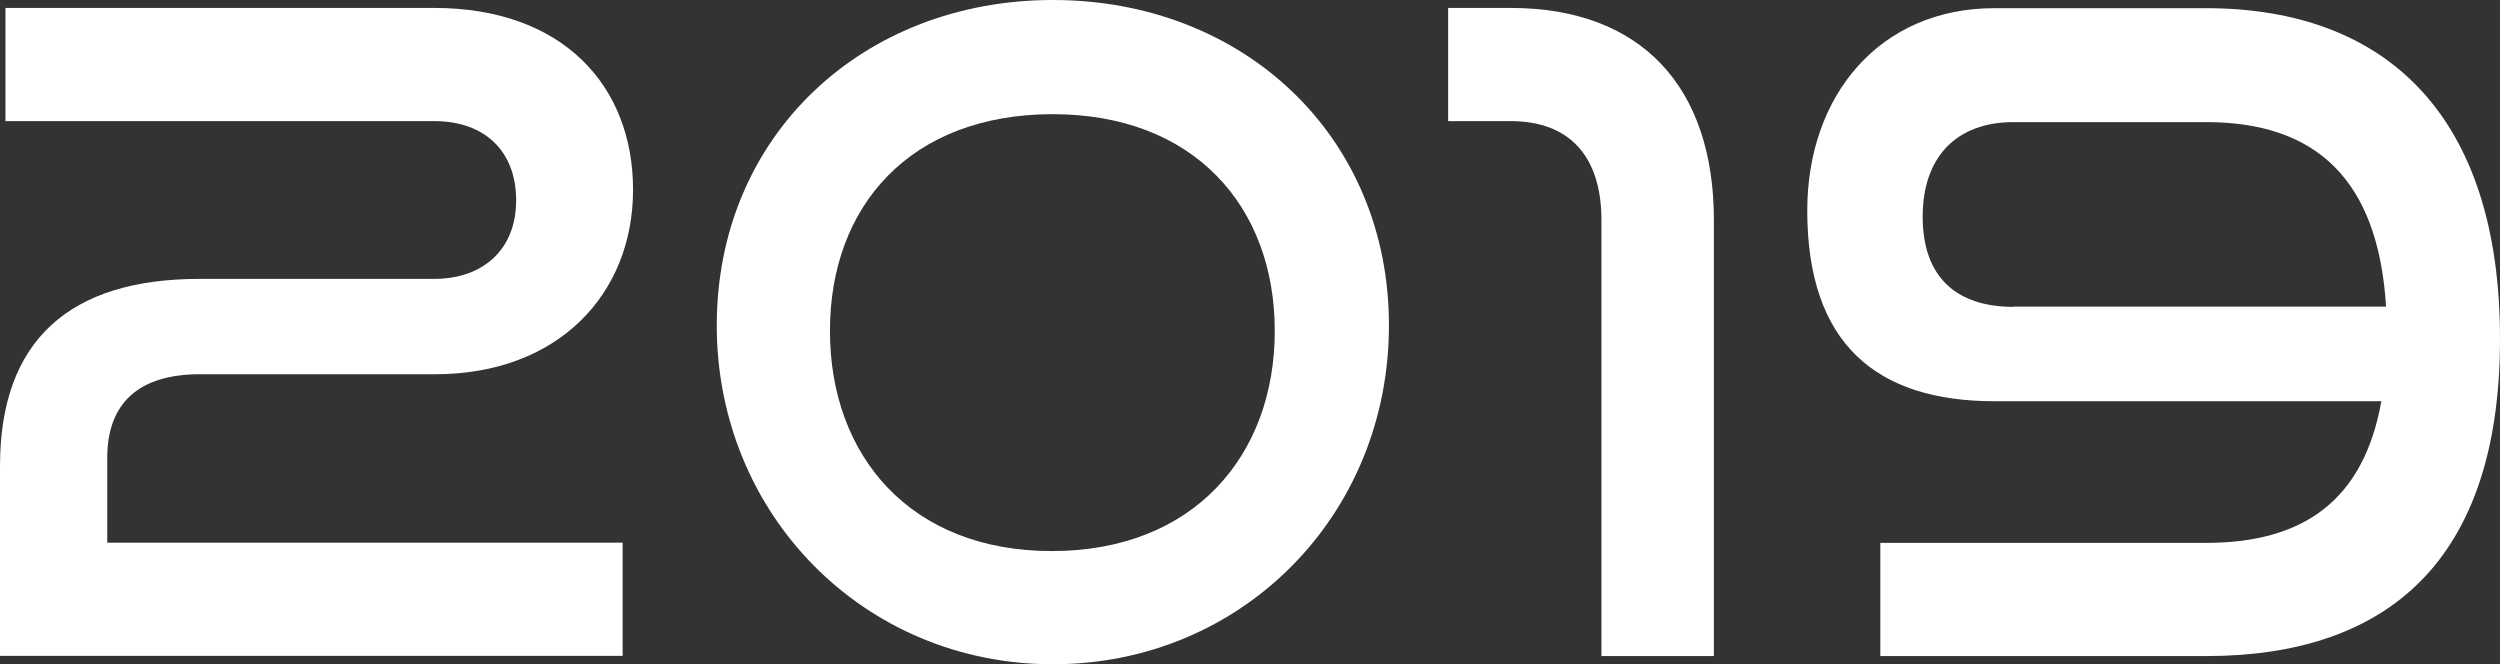 <?xml version="1.0" encoding="UTF-8"?><svg id="_レイヤー_1" xmlns="http://www.w3.org/2000/svg" viewBox="0 0 100.94 26.82"><rect x="0" y="0" width="100.94" height="26.82" fill="#333333" stroke="none"/><defs><style>.cls-1{fill:#fff;}</style></defs><path class="cls-1" d="M0,26.49v-7.67c0-5.08,2.81-7.56,8.06-7.56h9.47c1.98,0,3.31-1.19,3.31-3.17s-1.26-3.2-3.31-3.2H.22V.32h17.31c5.18,0,8.03,3.13,8.03,7.34s-3.02,7.45-7.99,7.45h-9.5c-2.45,0-3.74,1.15-3.74,3.38v3.42h20.81v4.57H0Z"/><path class="cls-1" d="M28.94,13.14c0-7.67,5.9-13.14,13.57-13.14s13.57,5.47,13.57,13.14-5.94,13.68-13.57,13.68-13.57-6.05-13.57-13.68ZM42.51,4.61c-5.76,0-9,3.71-9,8.75s3.24,8.89,8.96,8.89,9-3.85,9-8.89-3.28-8.75-8.96-8.75Z"/><path class="cls-1" d="M64.66,26.49V8.89c0-2.59-1.3-4-3.67-4h-2.52V.32h2.52c5.26,0,8.21,3.17,8.21,8.57v17.6h-4.54Z"/><path class="cls-1" d="M75.92,26.49v-4.57h13.14c3.92,0,6.37-1.69,7.09-5.72h-15.62c-4.75,0-7.56-2.3-7.56-7.7,0-4.64,2.92-8.17,7.56-8.17h8.53c7.34,0,11.88,4.39,11.88,13.35s-4.54,12.81-11.88,12.81h-13.14ZM81.29,12.38h15.05c-.32-5.15-2.84-7.45-7.27-7.45h-7.77c-2.27,0-3.67,1.37-3.67,3.82s1.37,3.64,3.67,3.64Z"/></svg>